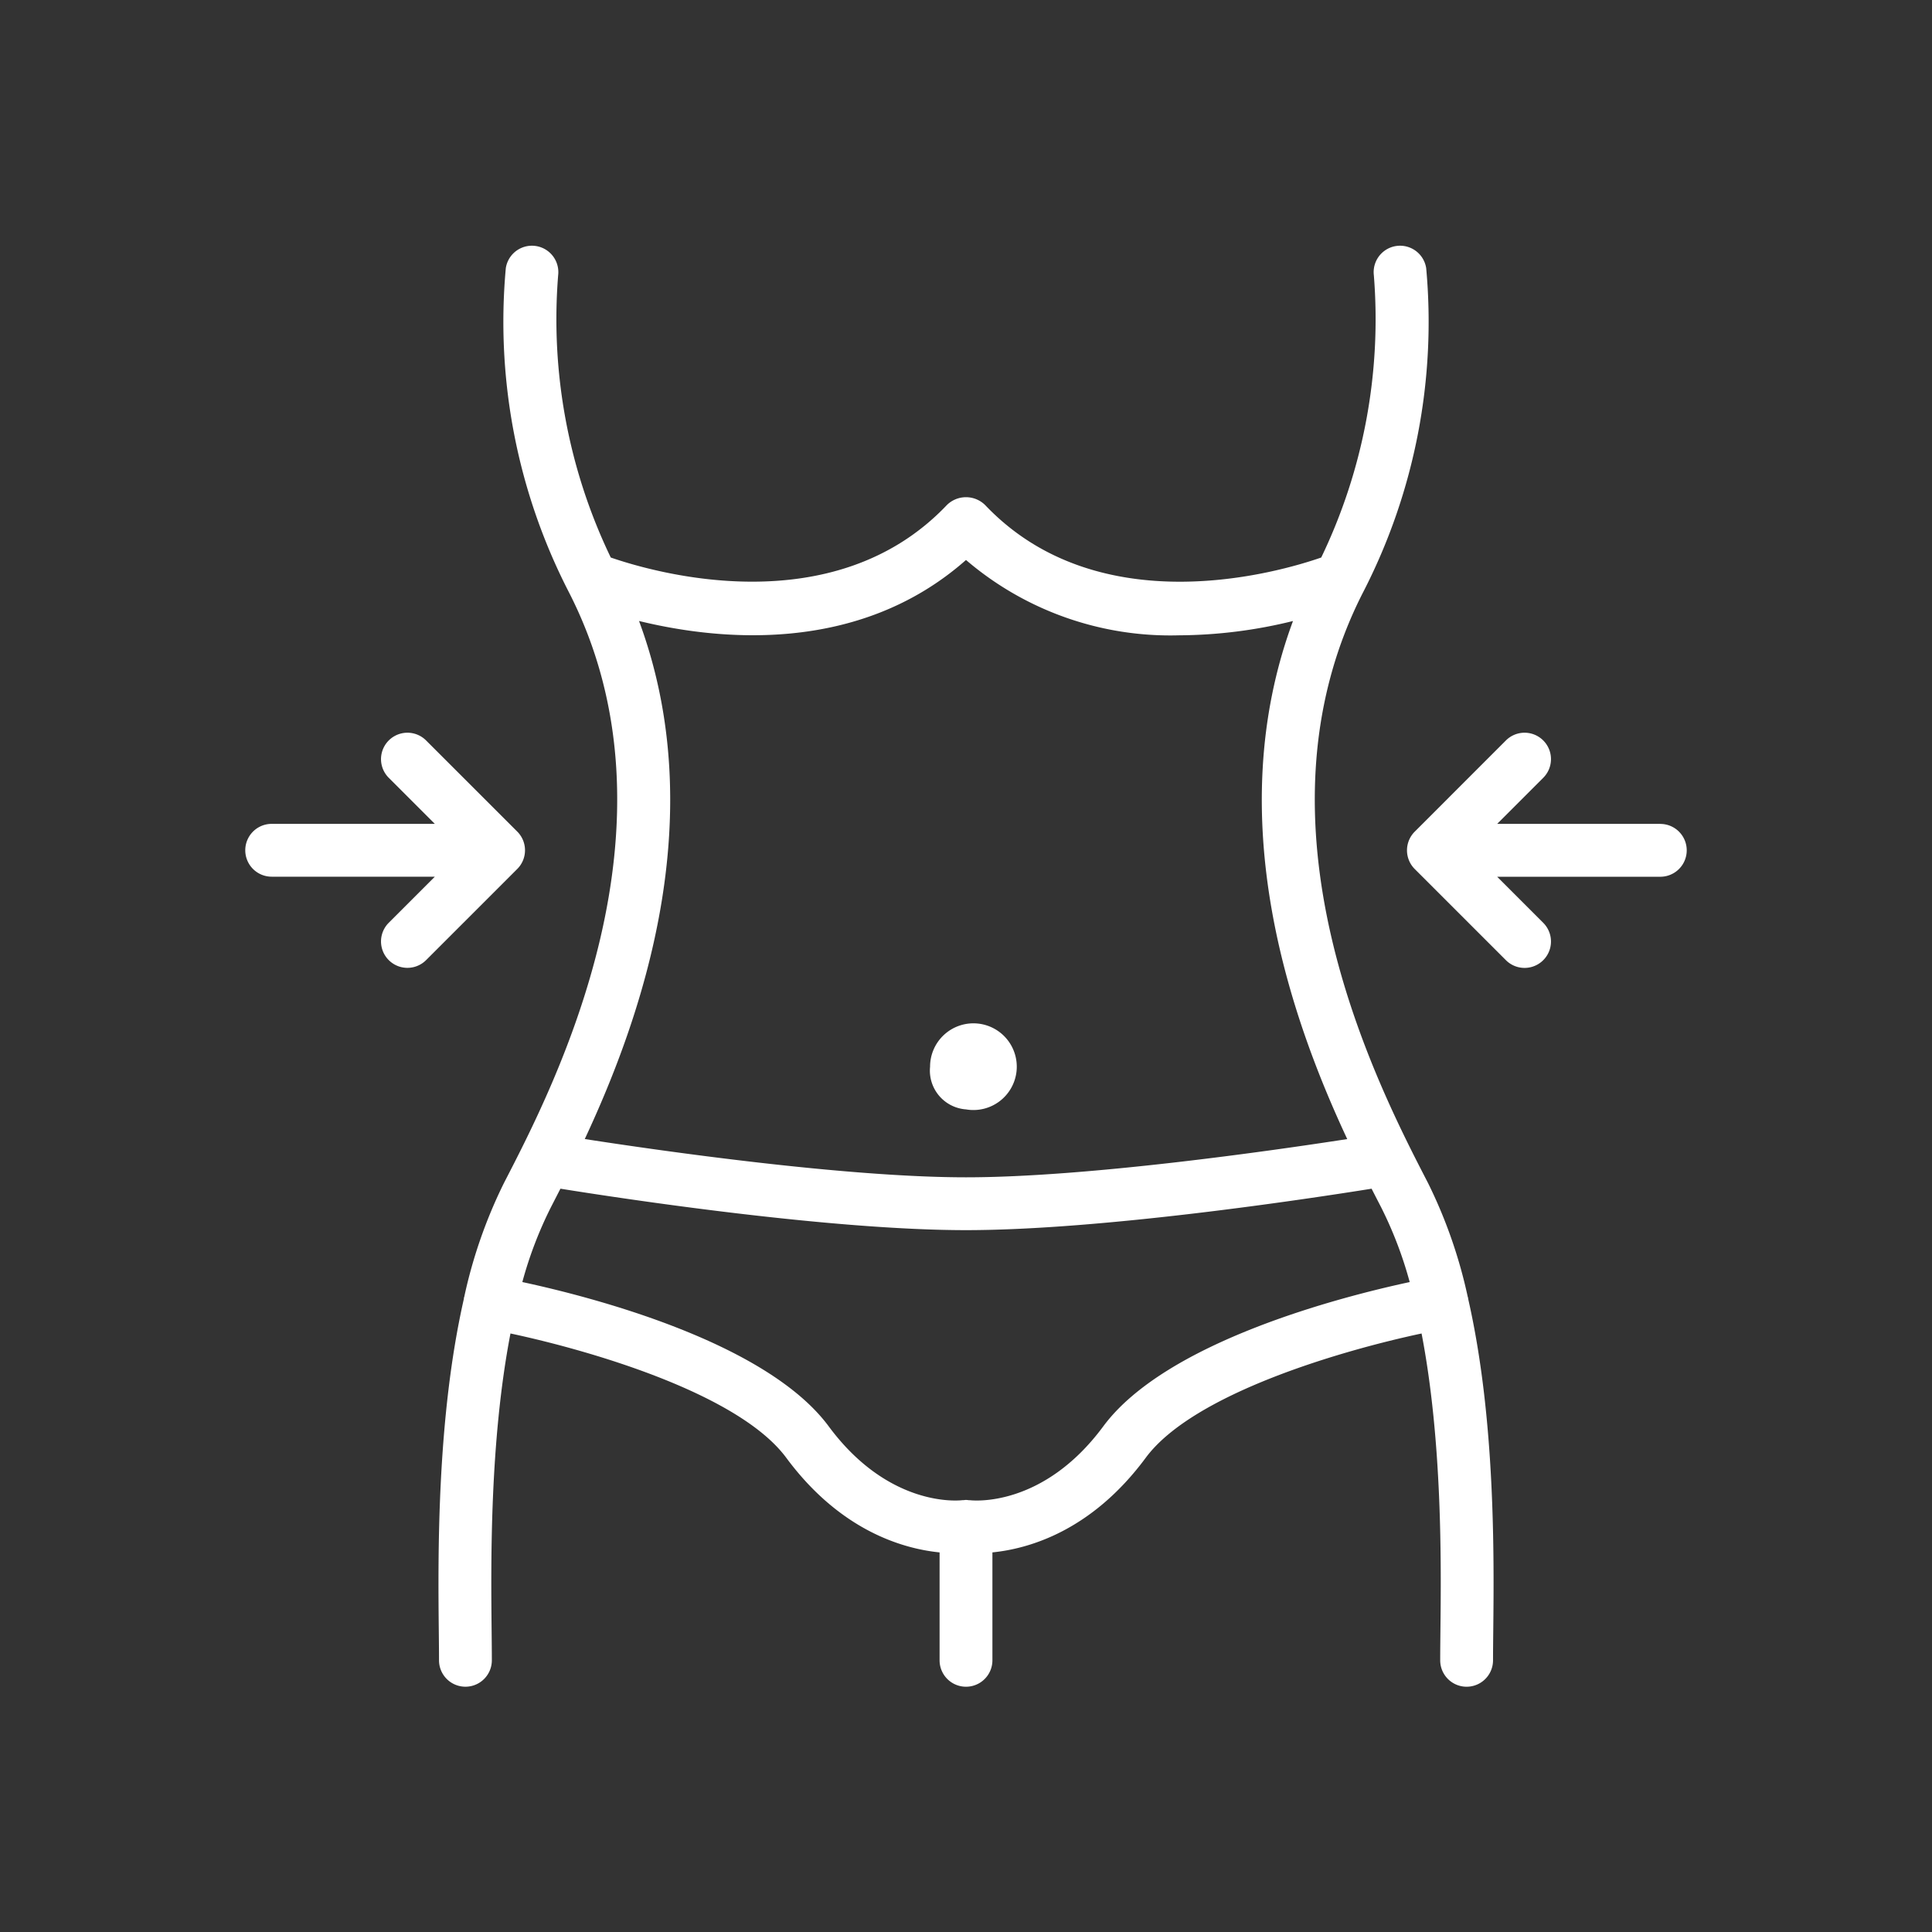 <?xml version="1.0" encoding="UTF-8"?> <svg xmlns="http://www.w3.org/2000/svg" xmlns:xlink="http://www.w3.org/1999/xlink" xmlns:svgjs="http://svgjs.com/svgjs" width="512" height="512" x="0" y="0" viewBox="0 0 128 128" style="enable-background:new 0 0 512 512" xml:space="preserve"><rect x="0" y="0" width="128" height="128" fill="#333333" stroke="none"/> <g> <g xmlns="http://www.w3.org/2000/svg"> <path d="m97.267 86c-.007-.035-.02-.067-.029-.1a32.389 32.389 0 0 0 -2.633-7.533c-3.352-6.485-12.258-23.715-4.245-39.227a39.129 39.129 0 0 0 4.129-21.372 1.75 1.75 0 0 0 -3.468.469 36.388 36.388 0 0 1 -3.486 18.7c-2.793.97-14.725 4.464-22.266-3.475a1.805 1.805 0 0 0 -2.538 0c-7.542 7.938-19.474 4.438-22.266 3.475a36.388 36.388 0 0 1 -3.486-18.7 1.75 1.75 0 0 0 -3.468-.469 39.129 39.129 0 0 0 4.129 21.368c8.013 15.512-.893 32.742-4.245 39.227a32.38 32.38 0 0 0 -2.633 7.537c-.008.034-.022.066-.029.1v.049c-1.8 7.93-1.714 16.978-1.662 22 .008.738.015 1.393.015 1.95a1.75 1.75 0 0 0 3.5 0c0-.567-.007-1.234-.015-1.986-.047-4.548-.126-12.532 1.249-19.667 5.18 1.104 15.105 3.954 18.274 8.238 3.587 4.847 7.746 6.024 10.156 6.267v7.149a1.75 1.75 0 0 0 3.5 0v-7.15c2.409-.241 6.567-1.415 10.156-6.266 3.169-4.284 13.094-7.134 18.277-8.237 1.375 7.135 1.3 15.119 1.249 19.667-.008.752-.015 1.419-.015 1.986a1.75 1.75 0 0 0 3.5 0c0-.557.007-1.212.015-1.95.052-5.026.143-14.075-1.662-22-.002-.021-.001-.037-.003-.05zm-54.93-44.858c5.153 1.258 14.496 2.287 21.663-4.042a20.817 20.817 0 0 0 14.126 4.991 32.033 32.033 0 0 0 7.538-.947c-4.851 13.079-.123 26.372 3.594 34.323-5.058.78-17.27 2.533-25.258 2.533s-20.2-1.753-25.257-2.536c3.716-7.951 8.444-21.244 3.594-34.322zm30.757 53.358c-4.016 5.426-8.668 4.914-8.842 4.892-.023 0-.048 0-.072 0a1.769 1.769 0 0 0 -.18-.018c-.055 0-.106.011-.16.016-.025 0-.051 0-.075 0-.191.026-4.842.539-8.859-4.889-4.151-5.609-15.743-8.582-20.3-9.562a26.341 26.341 0 0 1 1.9-4.969c.192-.371.4-.781.625-1.216 4.227.679 17.875 2.746 26.869 2.746s22.641-2.067 26.871-2.745c.222.435.433.845.625 1.216a26.341 26.341 0 0 1 1.9 4.969c-4.559.98-16.151 3.953-20.302 9.56z" fill="#ffffff" data-original="#000000" style=""></path> <path d="m64 73.5a2.872 2.872 0 1 0 -2.38-2.829 2.576 2.576 0 0 0 2.38 2.829z" fill="#ffffff" data-original="#000000" style=""></path> <path d="m34.783 56.333a1.749 1.749 0 0 0 -.512-1.237l-6.041-6.039a1.749 1.749 0 1 0 -2.474 2.474l3.052 3.052h-10.808a1.75 1.75 0 0 0 0 3.5h10.809l-3.053 3.053a1.749 1.749 0 1 0 2.474 2.474l6.041-6.04a1.749 1.749 0 0 0 .512-1.237z" fill="#ffffff" data-original="#000000" style=""></path> <path d="m110 54.583h-10.808l3.052-3.052a1.749 1.749 0 1 0 -2.474-2.474l-6.041 6.043a1.75 1.75 0 0 0 0 2.474l6.041 6.04a1.749 1.749 0 1 0 2.474-2.474l-3.053-3.053h10.809a1.75 1.75 0 0 0 0-3.5z" fill="#ffffff" data-original="#000000" style=""></path> </g> </g> </svg> 